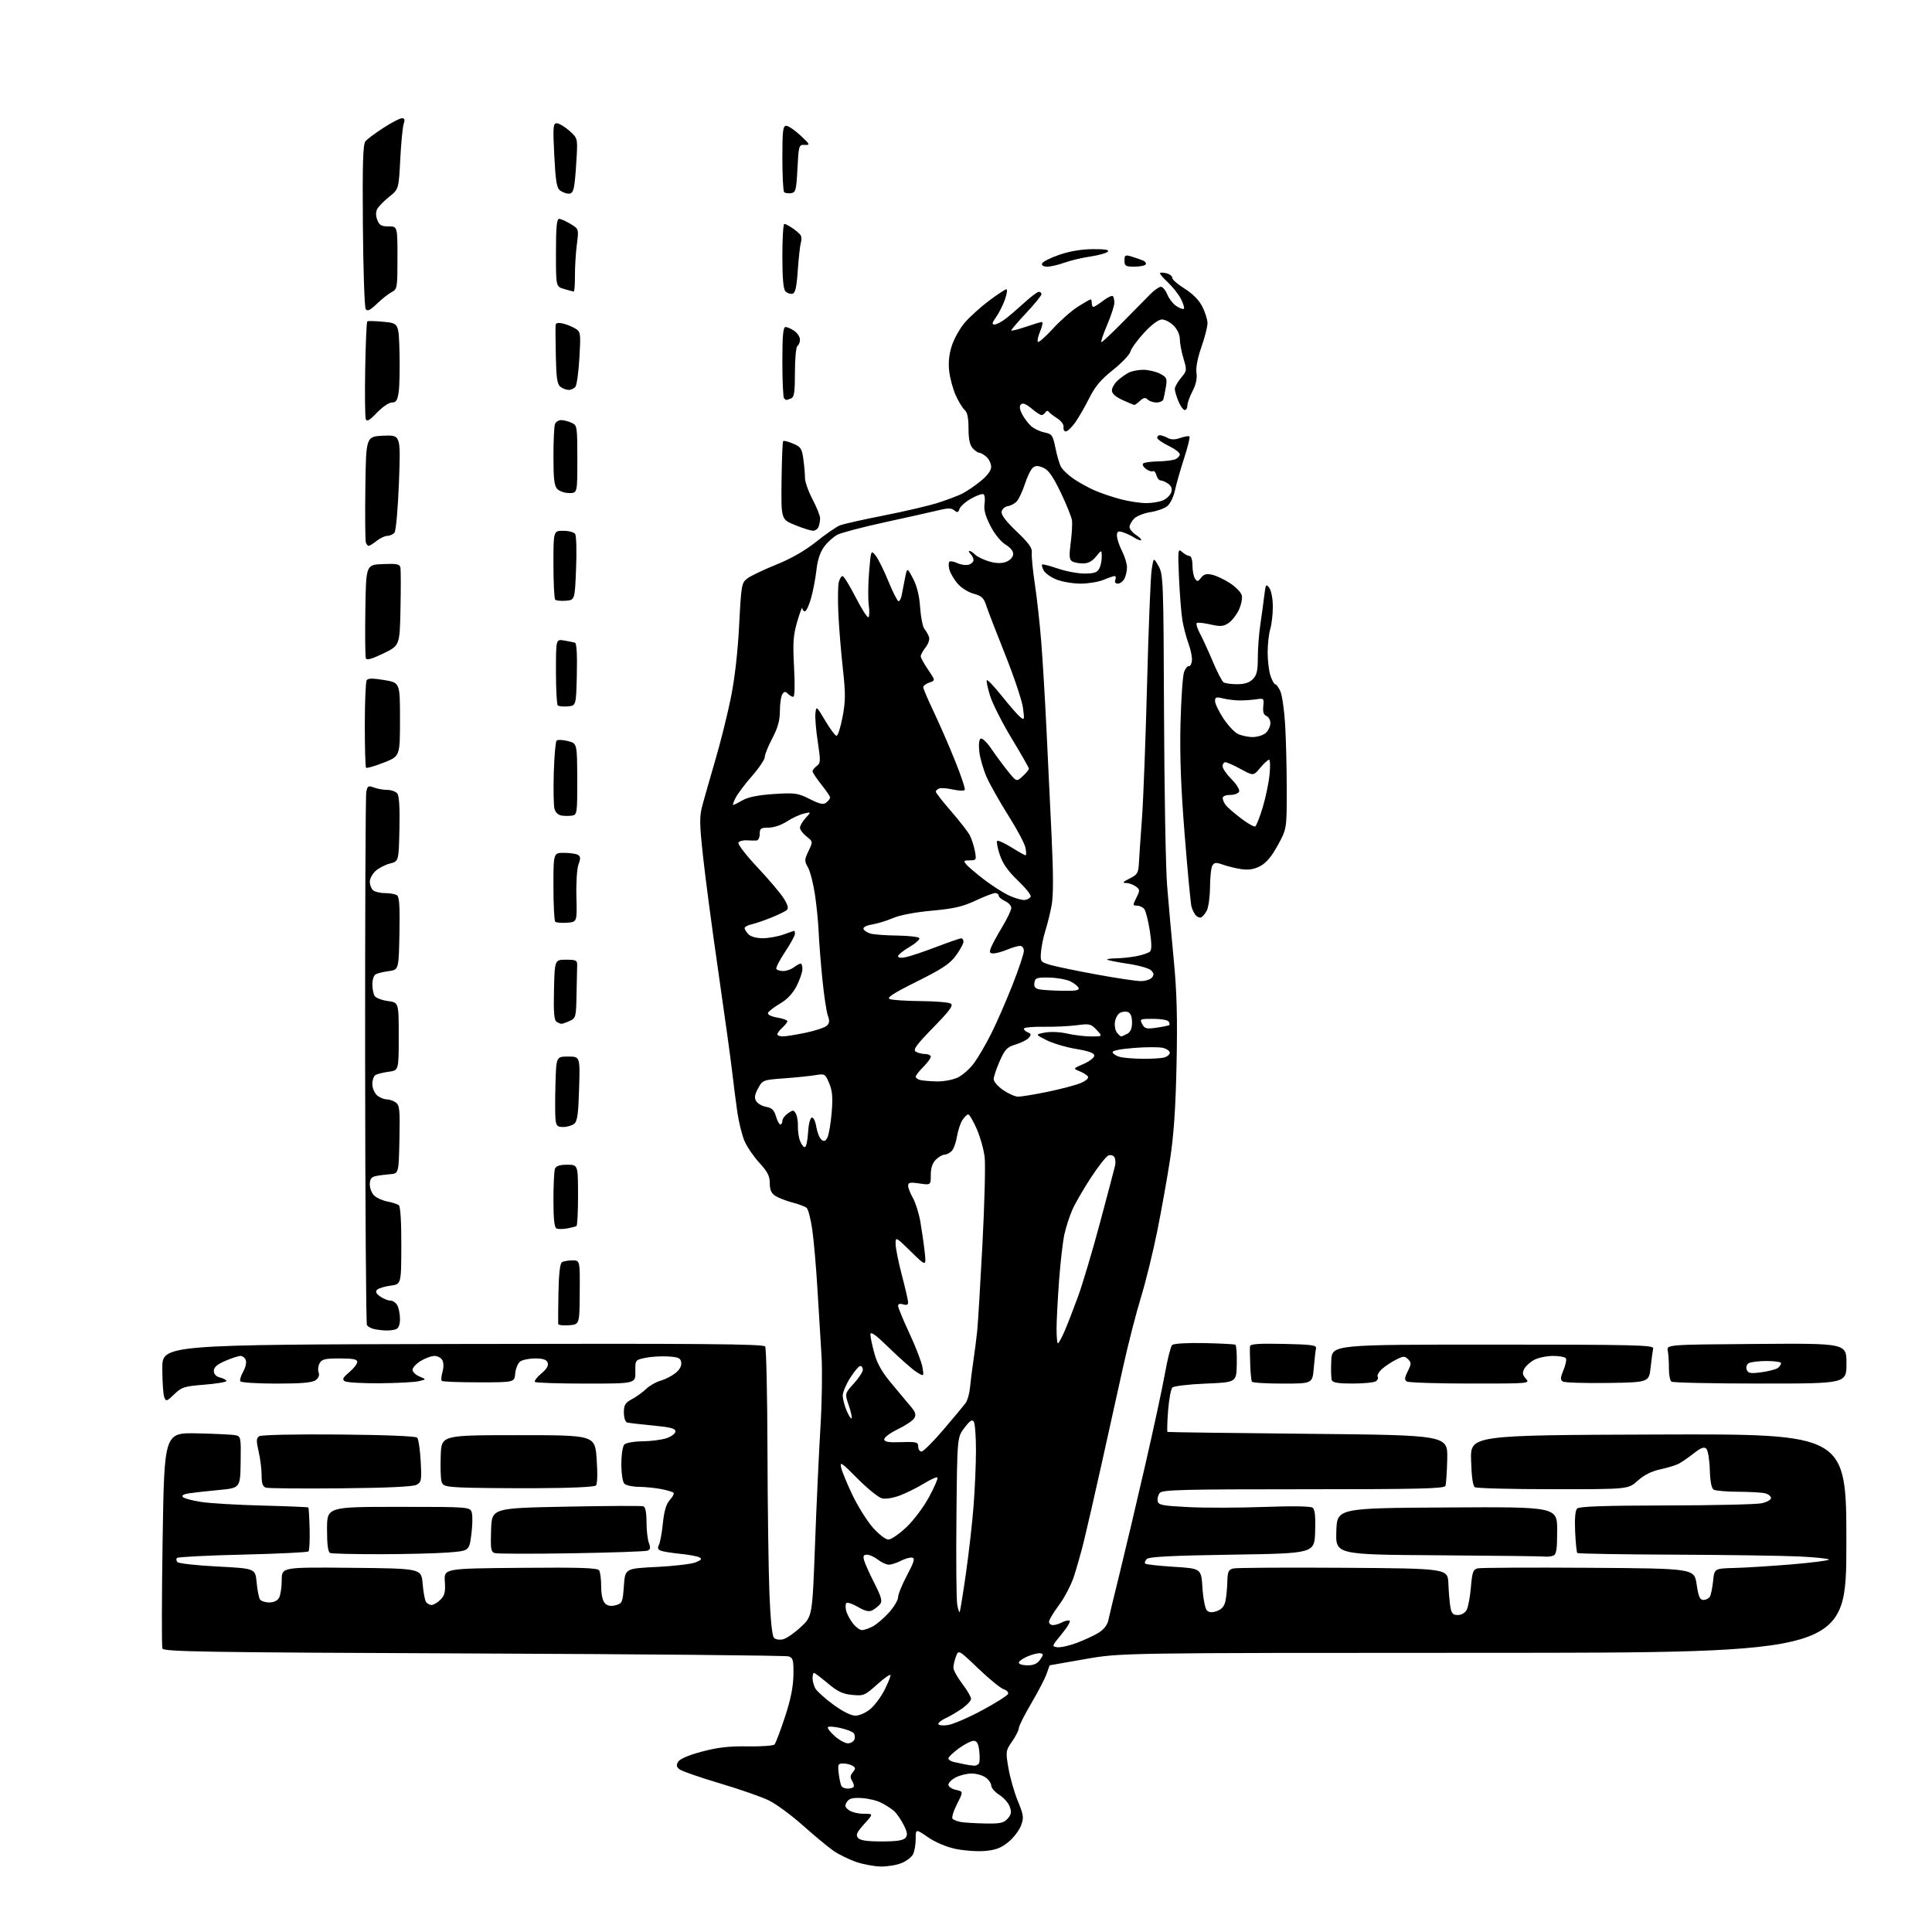 <?xml version="1.0" encoding="UTF-8" standalone="no"?>
<svg 
  version="1.1" 
  xmlns="http://www.w3.org/2000/svg" 
  xmlns:xlink="http://www.w3.org/1999/xlink" 
  xmlns:svg="http://www.w3.org/2000/svg"
  xmlns:rdf="http://www.w3.org/1999/02/22-rdf-syntax-ns#"
  xmlns:cc="http://creativecommons.org/ns#"
  xmlns:dc="http://purl.org/dc/elements/1.1/"
  viewBox="0 0 768 768"
  width="768"
  height="768"
>
<style>svg {background-color: white; }</style>"
<path stroke="none" fill="black" fill-rule="evenodd" d="M350.28,741.97C347.65,741.95 343.16,741.13 340.30,740.14C337.44,739.15 333.39,737.16 331.30,735.71C329.21,734.26 323.76,729.74 319.18,725.66C314.61,721.59 308.52,717.11 305.65,715.70C302.78,714.30 294.02,711.24 286.19,708.92C278.36,706.59 271.17,704.11 270.22,703.40C268.87,702.40 268.74,701.72 269.59,700.31C270.27,699.17 273.81,697.67 279.09,696.27C285.40,694.60 289.94,694.09 297.26,694.21C302.63,694.30 307.41,693.96 307.89,693.44C308.36,692.92 310.22,688.02 312.02,682.56C314.31,675.61 315.33,670.57 315.40,665.86C315.49,659.94 315.25,659.02 313.50,658.44C312.40,658.07 256.07,657.55 188.31,657.28C80.81,656.84 65.06,656.59 64.56,655.30C64.25,654.48 64.29,634.85 64.65,611.66C65.32,569.50 65.32,569.50 78.41,569.78C85.61,569.94 92.47,570.27 93.66,570.53C95.72,570.97 95.82,571.48 95.66,581.25C95.50,591.50 95.50,591.50 87.00,592.30C82.33,592.74 76.98,593.34 75.12,593.62C72.90,593.96 72.08,594.48 72.73,595.13C73.27,595.67 76.59,596.54 80.11,597.07C83.62,597.60 94.55,598.24 104.39,598.49C114.23,598.74 122.41,599.08 122.57,599.24C122.73,599.40 122.96,603.24 123.08,607.78C123.20,612.32 122.99,616.34 122.63,616.71C122.26,617.08 110.51,617.65 96.52,617.98C82.53,618.31 70.76,618.91 70.36,619.31C69.96,619.71 70.06,620.46 70.58,620.98C71.11,621.51 78.28,622.29 86.52,622.72C101.50,623.50 101.50,623.50 102.01,629.00C102.29,632.02 102.88,635.06 103.32,635.75C103.76,636.44 105.43,637.00 107.02,637.00C108.87,637.00 110.31,636.30 110.96,635.07C111.53,634.00 112.00,630.84 112.00,628.05C112.00,622.97 112.00,622.97 139.75,623.23C167.50,623.50 167.50,623.50 168.00,629.50C168.28,632.80 168.87,636.06 169.31,636.75C169.76,637.44 170.77,638.00 171.56,638.00C172.35,638.00 173.94,637.06 175.08,635.92C176.77,634.23 177.11,632.85 176.83,628.67C176.50,623.50 176.50,623.50 206.93,623.24C230.61,623.03 237.54,623.25 238.17,624.24C238.61,624.93 238.98,627.83 238.98,630.68C238.99,633.91 239.56,636.42 240.49,637.35C241.52,638.38 242.83,638.61 244.74,638.10C247.35,637.41 247.53,636.99 248.00,630.43C248.50,623.50 248.50,623.50 261.00,622.89C267.88,622.55 274.85,621.73 276.50,621.07C278.83,620.13 279.17,619.68 278.00,619.06C277.18,618.63 273.76,618.00 270.42,617.67C267.07,617.34 263.59,616.78 262.69,616.43C261.51,615.98 261.29,615.33 261.92,614.15C262.40,613.24 263.12,609.35 263.51,605.50C264.02,600.55 264.83,597.84 266.28,596.25C267.42,595.02 268.06,593.72 267.71,593.38C267.36,593.03 265.15,592.37 262.79,591.92C260.43,591.46 256.45,591.07 253.95,591.04C251.45,591.02 248.86,590.46 248.20,589.80C247.51,589.11 247.00,585.80 247.00,582.00C247.00,578.20 247.51,574.89 248.20,574.20C248.86,573.54 252.12,572.97 255.45,572.94C258.78,572.91 263.07,572.35 265.00,571.69C266.93,571.04 268.50,569.83 268.50,569.00C268.50,567.84 266.46,567.31 259.50,566.66C254.55,566.20 249.94,565.65 249.25,565.44C248.55,565.23 248.00,563.48 248.00,561.48C248.00,558.49 248.52,557.63 251.19,556.20C252.94,555.27 255.49,553.43 256.86,552.12C258.23,550.81 260.79,549.34 262.56,548.86C264.32,548.37 266.97,547.02 268.44,545.87C270.15,544.53 271.00,543.00 270.80,541.63C270.55,539.83 269.73,539.46 265.50,539.21C262.75,539.05 258.70,539.30 256.50,539.77C252.51,540.62 252.50,540.63 252.56,545.31C252.63,550.00 252.63,550.00 232.98,550.00C222.17,550.00 213.03,549.70 212.66,549.33C212.29,548.96 213.42,547.46 215.17,546.00C217.34,544.19 218.14,542.81 217.70,541.67C217.24,540.46 215.86,540.00 212.72,540.00C210.34,540.00 207.65,540.56 206.75,541.25C205.85,541.94 204.97,544.08 204.81,546.00C204.50,549.50 204.50,549.50 190.33,549.50C182.54,549.50 175.91,549.25 175.60,548.93C175.29,548.62 175.42,547.01 175.90,545.35C176.41,543.57 176.38,541.65 175.83,540.67C175.32,539.75 173.91,539.00 172.70,539.00C171.49,539.01 169.04,539.90 167.25,540.99C165.46,542.08 164.00,543.66 164.00,544.51C164.00,545.36 165.24,546.56 166.75,547.18C169.50,548.32 169.50,548.32 166.50,549.04C164.85,549.44 157.88,549.81 151.00,549.87C144.12,549.92 137.86,549.56 137.07,549.07C135.93,548.34 136.28,547.63 138.82,545.49C140.57,544.02 142.00,542.19 142.00,541.41C142.00,540.33 140.36,540.00 135.04,540.00C129.18,540.00 127.91,540.31 127.04,541.93C126.47,542.99 126.30,544.63 126.67,545.57C127.08,546.66 126.65,547.78 125.47,548.64C124.12,549.63 119.86,550.00 109.87,550.00C102.31,550.00 95.86,549.59 95.55,549.09C95.24,548.59 95.75,546.86 96.67,545.26C97.59,543.65 98.06,541.59 97.70,540.67C97.35,539.75 96.41,539.00 95.61,539.00C94.82,539.00 92.10,539.88 89.58,540.96C86.30,542.37 85.00,543.50 85.00,544.95C85.00,546.26 85.87,547.18 87.50,547.59C88.88,547.93 90.00,548.56 90.00,548.97C90.00,549.39 86.06,550.04 81.25,550.43C73.28,551.06 72.21,551.40 69.28,554.23C66.29,557.11 66.01,557.20 65.30,555.42C64.88,554.36 64.53,549.23 64.52,544.00C64.50,534.50 64.50,534.50 183.94,534.25C278.83,534.04 303.54,534.25 304.17,535.25C304.61,535.94 305.02,554.50 305.08,576.50C305.14,598.50 305.49,624.02 305.85,633.20C306.26,643.85 306.93,650.33 307.68,651.08C308.34,651.74 309.93,651.98 311.32,651.63C312.68,651.29 315.84,649.10 318.35,646.76C322.92,642.50 322.92,642.50 323.98,614.00C324.56,598.33 325.53,577.40 326.13,567.50C326.74,557.60 326.93,544.77 326.57,539.00C326.20,533.23 325.48,521.30 324.95,512.50C324.43,503.70 323.50,493.03 322.89,488.78C322.28,484.54 321.27,480.64 320.64,480.13C320.01,479.62 317.48,478.66 315.00,478.02C312.52,477.37 309.49,476.19 308.25,475.40C306.60,474.34 306.00,472.99 306.00,470.34C306.00,467.50 305.12,465.77 301.91,462.29C299.66,459.85 297.00,455.97 296.00,453.68C294.99,451.38 293.69,446.12 293.09,442.00C292.50,437.88 291.58,430.68 291.04,426.00C290.51,421.32 288.05,403.55 285.58,386.50C283.10,369.45 280.35,348.69 279.46,340.36C278.02,326.99 278.00,324.60 279.28,319.86C280.08,316.91 282.38,308.88 284.39,302.00C286.41,295.12 289.16,284.10 290.50,277.50C292.06,269.86 293.26,259.37 293.82,248.62C294.65,232.45 294.79,231.67 297.09,229.93C298.42,228.93 303.60,226.45 308.62,224.43C314.61,222.00 320.08,218.86 324.56,215.27C328.31,212.27 332.53,209.36 333.94,208.82C335.35,208.27 343.25,206.50 351.50,204.88C359.75,203.26 369.43,200.99 373.00,199.83C376.57,198.68 380.85,197.06 382.50,196.24C384.15,195.42 387.41,193.20 389.75,191.31C392.50,189.08 394.00,187.06 394.00,185.59C394.00,184.34 393.18,182.57 392.17,181.65C391.17,180.74 389.89,180.00 389.33,180.00C388.77,180.00 387.57,179.18 386.65,178.17C385.50,176.89 385.00,174.52 385.00,170.29C385.00,166.12 384.53,163.86 383.49,162.99C382.66,162.30 381.05,159.66 379.91,157.12C378.77,154.58 377.60,150.20 377.30,147.39C376.93,143.98 377.30,140.61 378.41,137.28C379.32,134.53 381.63,130.45 383.55,128.21C385.46,125.98 389.77,122.09 393.11,119.57C396.46,117.06 399.58,115.00 400.05,115.00C400.53,115.00 400.27,116.83 399.48,119.07C398.69,121.30 397.10,124.45 395.95,126.07C394.36,128.31 394.20,129.00 395.30,129.00C396.09,129.00 398.03,128.01 399.62,126.81C401.20,125.61 404.62,122.68 407.21,120.31C409.80,117.94 412.38,116.00 412.96,116.00C413.53,116.00 414.00,116.43 414.00,116.96C414.00,117.49 411.30,120.81 408.00,124.34C404.70,127.87 402.00,131.01 402.00,131.32C402.00,131.64 404.55,131.02 407.66,129.95C410.77,128.88 413.70,128.00 414.17,128.00C414.64,128.00 414.34,129.64 413.50,131.65C412.66,133.66 412.25,135.58 412.59,135.90C412.93,136.23 415.60,133.88 418.53,130.68C421.45,127.47 425.92,123.54 428.45,121.93C430.99,120.32 433.28,119.00 433.53,119.00C433.79,119.00 434.00,119.67 434.00,120.50C434.00,121.33 434.30,122.00 434.66,122.00C435.02,122.00 436.76,120.89 438.53,119.54C440.30,118.19 442.03,117.37 442.38,117.71C442.72,118.05 442.99,119.27 442.97,120.42C442.96,121.56 441.65,125.54 440.07,129.25C438.48,132.96 437.49,136.00 437.85,136.00C438.22,136.00 442.12,132.33 446.51,127.85C450.90,123.37 455.79,118.42 457.36,116.85C458.93,115.28 460.78,114.00 461.48,114.00C462.18,114.00 463.33,115.38 464.03,117.08C464.73,118.77 466.38,120.86 467.68,121.71C468.99,122.57 470.31,123.03 470.60,122.73C470.90,122.43 470.38,120.68 469.45,118.84C468.51,117.00 466.16,114.03 464.23,112.23C462.29,110.43 460.90,108.76 461.15,108.52C461.39,108.28 462.58,108.34 463.79,108.66C465.01,108.97 466.00,109.79 466.00,110.47C466.00,111.15 468.22,113.08 470.94,114.77C474.11,116.75 476.61,119.28 477.94,121.88C479.07,124.10 480.00,127.07 480.00,128.48C480.00,129.89 478.90,134.18 477.56,138.01C476.05,142.35 475.31,146.22 475.62,148.25C475.95,150.39 475.41,152.85 474.06,155.46C472.93,157.64 472.00,160.23 472.00,161.21C472.00,162.20 471.53,163.00 470.95,163.00C470.37,163.00 469.25,161.44 468.45,159.53C467.65,157.62 467.00,155.41 467.00,154.61C467.00,153.81 468.10,151.84 469.45,150.24C471.83,147.41 471.86,147.18 470.45,142.50C469.65,139.85 469.00,136.38 469.00,134.80C469.00,133.06 468.02,130.93 466.55,129.45C465.20,128.10 463.10,127.00 461.89,127.00C460.52,127.00 457.85,128.98 454.82,132.25C452.15,135.14 449.69,138.51 449.37,139.75C449.05,140.99 445.91,144.28 442.41,147.07C437.61,150.89 435.27,153.67 432.96,158.32C431.27,161.72 428.75,166.07 427.37,168.00C425.99,169.93 424.33,171.50 423.68,171.50C423.03,171.50 422.63,170.73 422.78,169.80C422.95,168.82 421.88,167.34 420.28,166.32C418.75,165.34 417.22,164.15 416.88,163.67C416.53,163.18 415.94,163.28 415.57,163.89C415.19,164.50 414.49,165.00 414.02,165.00C413.54,165.00 411.74,163.81 410.02,162.36C407.87,160.56 406.55,160.05 405.85,160.75C405.15,161.45 405.30,162.68 406.31,164.64C407.13,166.21 408.72,168.34 409.86,169.37C410.99,170.40 413.38,171.54 415.17,171.90C418.18,172.52 418.52,172.99 419.54,178.03C420.14,181.04 421.14,184.43 421.76,185.57C422.38,186.71 424.59,188.83 426.69,190.28C428.79,191.72 432.55,193.81 435.06,194.92C437.57,196.02 442.28,197.62 445.52,198.46C448.77,199.31 453.33,200.00 455.66,200.00C458.00,200.00 461.04,199.48 462.43,198.85C463.82,198.21 465.25,196.79 465.60,195.67C466.03,194.33 465.64,193.21 464.43,192.33C463.43,191.60 462.08,191.00 461.43,191.00C460.77,191.00 459.99,190.05 459.68,188.90C459.38,187.74 458.76,187.03 458.31,187.31C457.85,187.59 456.62,187.19 455.56,186.42C454.51,185.65 453.99,184.68 454.41,184.26C454.82,183.84 457.49,183.46 460.33,183.41C463.18,183.36 466.29,182.97 467.25,182.55C468.21,182.13 469.00,181.25 469.00,180.59C469.00,179.94 466.98,178.41 464.50,177.21C462.02,176.01 460.00,174.57 460.00,174.01C460.00,173.46 460.48,173.00 461.07,173.00C461.65,173.00 463.03,173.48 464.14,174.07C465.57,174.84 467.03,174.84 469.23,174.07C470.93,173.48 472.55,173.22 472.84,173.50C473.12,173.78 472.15,177.72 470.67,182.26C469.20,186.79 467.57,192.53 467.05,195.00C466.53,197.47 465.16,200.26 464.01,201.20C462.86,202.13 459.85,203.20 457.32,203.58C454.80,203.96 451.89,205.11 450.87,206.13C449.84,207.16 449.00,208.66 449.00,209.48C449.00,210.29 450.14,211.70 451.53,212.61C452.92,213.52 453.86,214.47 453.62,214.72C453.37,214.96 452.12,214.50 450.84,213.68C449.55,212.87 447.49,211.91 446.25,211.54C444.42,210.99 444.00,211.25 444.00,212.97C444.00,214.13 444.90,216.84 446.00,219.00C447.10,221.16 448.00,224.09 448.00,225.53C448.00,226.96 447.53,229.00 446.96,230.07C446.40,231.13 445.22,232.00 444.36,232.00C443.37,232.00 443.00,231.44 443.36,230.50C443.68,229.67 443.56,229.00 443.09,229.00C442.63,229.00 440.63,229.67 438.65,230.50C436.68,231.32 432.58,232.00 429.55,232.00C426.52,232.00 422.22,231.27 419.99,230.38C417.76,229.49 415.47,227.88 414.89,226.79C414.31,225.71 414.03,224.64 414.25,224.41C414.48,224.18 417.29,224.90 420.49,226.00C423.69,227.10 428.48,228.00 431.12,228.00C434.85,228.00 436.16,227.57 436.96,226.07C437.53,225.00 437.98,222.86 437.96,221.32C437.93,218.50 437.93,218.50 435.68,221.25C434.13,223.14 432.49,224.00 430.46,223.98C428.83,223.98 426.89,223.58 426.14,223.11C425.07,222.43 424.96,220.86 425.61,215.87C426.07,212.37 426.31,208.38 426.15,207.00C425.99,205.62 423.97,200.59 421.68,195.82C418.58,189.38 416.79,186.83 414.75,185.94C412.62,185.03 411.67,185.03 410.55,185.96C409.76,186.61 408.35,189.48 407.43,192.33C406.50,195.17 405.08,198.26 404.27,199.19C403.46,200.13 401.83,201.03 400.66,201.19C399.48,201.36 398.36,202.35 398.16,203.38C397.92,204.65 399.86,207.22 404.14,211.29C409.00,215.91 410.40,217.87 410.16,219.70C409.99,221.02 410.54,226.68 411.39,232.30C412.24,237.91 413.38,248.35 413.94,255.50C414.50,262.65 415.41,277.95 415.97,289.50C416.53,301.05 417.45,320.40 418.03,332.50C418.75,347.81 418.75,356.17 418.02,360.00C417.45,363.02 416.33,367.52 415.54,370.00C414.76,372.48 413.98,376.28 413.81,378.44C413.51,382.27 413.62,382.42 417.53,383.57C419.75,384.22 428.00,385.93 435.88,387.37C443.75,388.82 451.67,390.00 453.47,390.00C455.28,390.00 457.28,389.37 457.91,388.61C458.80,387.53 458.73,386.87 457.59,385.74C456.78,384.92 452.63,383.74 448.37,383.11C444.11,382.47 440.41,381.74 440.14,381.48C439.88,381.22 441.43,380.98 443.58,380.96C445.74,380.93 449.45,380.54 451.83,380.08C454.21,379.62 456.62,378.78 457.17,378.23C457.86,377.54 457.82,374.84 457.05,369.91C456.43,365.90 455.43,362.02 454.84,361.31C454.24,360.59 452.94,360.00 451.95,360.00C450.27,360.00 450.25,359.80 451.73,356.85C453.19,353.91 453.18,353.60 451.46,352.35C450.45,351.61 448.69,351.00 447.56,351.00C446.03,351.00 446.40,350.55 449.00,349.25C452.15,347.68 452.52,347.05 452.74,343.00C452.87,340.52 453.42,332.43 453.97,325.00C454.51,317.57 455.42,293.50 455.99,271.50C456.56,249.50 457.38,229.25 457.80,226.50C458.56,221.50 458.56,221.50 460.53,225.00C462.42,228.35 462.51,230.87 462.72,284.00C462.84,314.52 463.39,345.12 463.94,352.00C464.49,358.88 465.68,372.15 466.58,381.50C467.81,394.29 468.09,404.57 467.70,423.00C467.33,440.58 466.59,451.31 465.10,460.99C463.96,468.41 461.66,481.25 460.00,489.51C458.33,497.78 455.42,509.61 453.52,515.81C451.61,522.00 448.45,534.37 446.47,543.29C444.50,552.20 440.64,569.62 437.89,582.00C435.13,594.38 431.99,608.10 430.90,612.50C429.81,616.90 428.01,623.25 426.92,626.62C425.82,629.99 423.14,635.13 420.96,638.05C418.78,640.97 417.00,643.95 417.00,644.68C417.00,645.41 417.70,646.00 418.57,646.00C419.43,646.00 421.03,645.52 422.12,644.94C423.22,644.35 424.58,644.03 425.15,644.22C425.72,644.41 424.33,646.80 422.06,649.53C418.07,654.36 418.01,654.51 420.30,654.80C421.60,654.96 425.10,654.18 428.08,653.06C431.06,651.93 434.95,650.13 436.72,649.04C438.67,647.85 440.18,645.96 440.53,644.28C440.85,642.75 442.88,634.30 445.06,625.50C447.23,616.70 451.75,597.58 455.10,583.00C458.46,568.42 462.04,551.82 463.06,546.09C464.08,540.37 465.37,535.23 465.92,534.68C466.52,534.08 471.77,533.76 478.67,533.90C485.13,534.03 490.72,534.33 491.10,534.56C491.48,534.79 491.72,538.25 491.64,542.24C491.50,549.50 491.50,549.50 479.30,550.00C472.58,550.27 466.61,550.98 466.03,551.57C465.44,552.15 464.68,556.32 464.33,560.82C463.99,565.32 463.88,569.10 464.10,569.21C464.32,569.33 489.48,569.67 520.00,569.96C575.50,570.50 575.50,570.50 575.30,579.90C575.19,585.07 574.86,589.91 574.58,590.65C574.15,591.76 564.13,592.00 518.15,592.00C470.50,592.00 462.07,592.21 461.04,593.45C460.38,594.25 459.99,595.71 460.18,596.70C460.48,598.27 462.04,598.58 472.51,599.10C479.10,599.43 492.60,599.40 502.50,599.03C513.68,598.62 520.99,598.73 521.79,599.33C522.70,600.03 522.99,602.78 522.79,608.90C522.50,617.50 522.50,617.50 489.80,618.00C465.78,618.37 456.77,618.83 455.87,619.73C455.19,620.41 454.90,621.23 455.23,621.56C455.56,621.89 460.70,622.46 466.66,622.83C477.50,623.50 477.50,623.50 478.00,631.20C478.27,635.44 479.06,639.47 479.74,640.15C480.64,641.04 481.77,641.12 483.74,640.42C485.63,639.76 486.69,638.53 487.13,636.48C487.48,634.84 487.82,631.37 487.88,628.77C487.98,624.74 488.33,623.96 490.25,623.49C491.49,623.19 511.18,623.07 534.00,623.22C575.50,623.50 575.50,623.50 575.75,629.50C575.88,632.80 576.24,636.96 576.54,638.75C576.98,641.37 577.56,642.00 579.51,642.00C580.93,642.00 582.38,641.15 583.03,639.95C583.63,638.82 584.39,634.76 584.71,630.93C585.21,624.93 585.58,623.89 587.40,623.45C588.55,623.17 608.40,623.07 631.50,623.22C673.50,623.50 673.50,623.50 674.43,629.75C675.16,634.71 675.72,636.00 677.12,636.00C678.09,636.00 679.24,635.44 679.67,634.75C680.11,634.06 680.70,631.25 680.98,628.50C681.50,623.50 681.50,623.50 689.50,623.29C693.90,623.18 704.14,622.53 712.25,621.86C720.36,621.18 727.00,620.33 727.00,619.96C727.00,619.59 721.71,619.03 715.25,618.72C708.79,618.41 686.40,618.09 665.51,618.00C644.61,617.92 627.29,617.62 627.01,617.34C626.73,617.07 626.34,613.24 626.14,608.83C625.91,603.62 626.19,600.41 626.94,599.66C627.77,598.83 637.76,598.48 662.30,598.44C681.11,598.41 698.19,598.02 700.25,597.58C702.31,597.14 704.00,596.20 704.00,595.51C704.00,594.81 702.99,593.96 701.75,593.63C700.51,593.30 695.67,593.01 691.00,593.00C686.33,592.98 681.91,592.60 681.19,592.14C680.34,591.60 679.80,588.77 679.67,584.18C679.56,580.27 678.94,576.54 678.30,575.90C677.41,575.01 676.22,575.44 673.31,577.72C671.22,579.36 668.52,581.22 667.33,581.85C666.13,582.48 662.82,583.49 659.96,584.10C656.50,584.84 653.51,586.35 651.01,588.61C647.26,592.00 647.26,592.00 617.38,591.98C600.95,591.98 586.95,591.62 586.28,591.19C585.48,590.68 584.96,586.95 584.78,580.46C584.50,570.50 584.50,570.50 659.24,570.24C733.98,569.99 733.98,569.99 733.96,613.49C733.93,657.00 733.93,657.00 589.72,657.02C445.50,657.04 445.50,657.04 431.50,659.49C423.80,660.84 417.42,661.96 417.33,661.97C417.23,661.99 416.67,663.46 416.08,665.25C415.49,667.04 412.76,672.32 410.00,677.00C407.25,681.67 405.00,686.15 405.00,686.94C405.00,687.74 403.81,690.11 402.36,692.21C399.79,695.91 399.74,696.23 400.85,702.76C401.47,706.47 403.15,712.37 404.58,715.87C406.95,721.69 407.06,722.55 405.84,725.76C405.10,727.70 402.82,730.64 400.76,732.31C397.89,734.63 395.73,735.44 391.47,735.79C388.41,736.05 383.18,735.67 379.83,734.96C376.21,734.20 371.78,732.32 368.88,730.32C364.00,726.97 364.00,726.97 364.00,731.05C364.00,733.29 363.51,736.04 362.92,737.15C362.33,738.26 360.31,739.81 358.45,740.58C356.59,741.36 352.91,741.99 350.28,741.97zM350.50,732.00C356.42,732.00 359.09,731.60 359.94,730.58C360.86,729.46 360.70,728.32 359.17,725.33C358.09,723.22 356.38,720.77 355.36,719.87C354.34,718.97 352.06,717.51 350.29,716.62C348.53,715.72 344.99,714.88 342.43,714.75C338.85,714.56 337.52,714.92 336.64,716.31C335.72,717.77 335.87,718.39 337.44,719.56C338.51,720.35 341.15,721.00 343.31,721.00C347.23,721.00 347.23,721.00 343.55,725.07C340.59,728.35 340.11,729.42 341.06,730.57C341.91,731.60 344.57,732.00 350.50,732.00zM391.60,724.86C397.56,724.98 398.98,724.68 400.53,722.97C401.98,721.36 402.17,720.37 401.41,718.23C400.89,716.73 399.02,714.61 397.27,713.51C395.51,712.40 394.06,710.74 394.04,709.81C394.02,708.88 393.00,707.41 391.78,706.56C390.56,705.70 388.06,705.00 386.23,705.00C384.40,705.00 381.57,705.69 379.95,706.53C378.33,707.36 377.00,708.68 377.00,709.45C377.00,710.21 378.34,711.14 379.98,711.50C382.96,712.15 382.96,712.15 380.40,717.20C378.99,719.97 378.22,722.60 378.67,723.04C379.13,723.47 380.62,724.03 382.00,724.28C383.38,724.53 387.69,724.79 391.60,724.86zM336.89,711.00C337.87,711.00 338.94,710.73 339.27,710.39C339.61,710.06 339.37,708.97 338.75,707.97C337.88,706.59 337.94,705.78 339.00,704.50C340.17,703.09 340.16,702.71 338.94,701.94C338.15,701.44 336.47,701.02 335.21,701.02C333.13,701.00 332.97,701.35 333.41,705.01C333.67,707.21 334.17,709.46 334.50,710.01C334.84,710.55 335.92,711.00 336.89,711.00zM387.14,701.88C388.05,701.95 388.99,701.44 389.24,700.75C389.49,700.06 389.49,697.81 389.24,695.75C388.91,693.03 388.30,692.00 387.04,692.00C386.08,692.00 383.43,693.35 381.15,695.01C378.87,696.66 377.00,698.45 377.00,698.99C377.00,699.52 378.01,700.18 379.25,700.44C380.49,700.71 382.40,701.11 383.50,701.35C384.60,701.58 386.24,701.82 387.14,701.88zM337.05,693.00C338.16,693.00 339.33,692.29 339.66,691.43C339.99,690.57 339.81,689.41 339.25,688.85C338.70,688.30 336.33,687.41 333.99,686.89C331.65,686.36 329.46,686.21 329.12,686.55C328.78,686.89 329.97,688.48 331.77,690.08C333.56,691.69 335.94,693.00 337.05,693.00zM376.75,685.74C378.81,685.45 384.97,682.80 390.43,679.86C395.89,676.91 400.53,673.98 400.73,673.33C400.94,672.69 400.13,671.86 398.93,671.48C397.74,671.10 393.22,667.41 388.90,663.28C381.04,655.77 381.04,655.77 380.02,658.45C379.46,659.92 379.00,661.94 379.00,662.92C379.00,663.91 380.57,666.78 382.50,669.30C384.43,671.82 386.00,674.52 386.00,675.30C386.00,676.09 384.31,677.88 382.25,679.30C380.19,680.71 377.26,682.42 375.75,683.09C374.24,683.77 373.00,684.76 373.00,685.29C373.00,685.84 374.63,686.04 376.75,685.74zM340.03,682.00C341.61,682.00 344.22,680.85 345.97,679.37C347.69,677.92 350.20,674.56 351.55,671.90C352.90,669.24 354.00,666.56 354.00,665.94C354.00,665.32 351.65,666.93 348.77,669.51C343.80,673.98 343.32,674.19 338.76,673.75C334.98,673.39 332.95,672.42 329.06,669.15C326.35,666.87 323.88,665.00 323.57,665.00C323.26,665.00 323.00,665.93 323.00,667.07C323.00,668.20 323.48,670.02 324.06,671.11C324.64,672.20 327.84,675.10 331.17,677.55C334.95,680.33 338.28,682.00 340.03,682.00zM408.44,662.00C410.88,662.00 412.35,661.34 413.47,659.75C414.81,657.85 414.83,657.45 413.63,657.20C412.84,657.03 410.58,657.57 408.60,658.39C406.62,659.22 405.00,660.37 405.00,660.95C405.00,661.53 406.55,662.00 408.44,662.00zM342.62,648.00C343.43,648.00 345.35,647.35 346.87,646.56C348.40,645.78 351.30,643.30 353.33,641.06C355.35,638.82 357.00,636.07 357.00,634.94C357.00,633.81 358.60,629.88 360.56,626.19C363.36,620.92 363.80,619.43 362.63,619.19C361.81,619.02 359.78,619.58 358.12,620.44C356.46,621.30 354.29,621.99 353.30,621.98C352.31,621.97 350.38,621.08 349.00,620.00C347.62,618.92 345.68,618.03 344.68,618.02C343.28,618.01 343.01,618.51 343.49,620.25C343.83,621.49 345.67,625.59 347.59,629.36C350.37,634.85 350.82,636.51 349.86,637.66C349.20,638.46 347.84,639.55 346.84,640.09C345.48,640.82 344.01,640.49 341.07,638.80C338.91,637.55 336.82,636.84 336.45,637.22C336.07,637.60 336.03,638.98 336.36,640.29C336.69,641.60 337.90,643.87 339.05,645.34C340.20,646.80 341.81,648.00 342.62,648.00zM381.47,640.85C381.66,640.66 382.77,633.86 383.93,625.74C385.10,617.63 386.48,605.48 387.00,598.74C387.53,592.01 387.96,582.00 387.96,576.50C387.97,571.00 387.58,565.89 387.11,565.15C386.46,564.13 385.56,564.71 383.38,567.57C380.50,571.34 380.50,571.34 380.20,602.92C380.03,620.29 380.17,636.01 380.51,637.85C380.85,639.70 381.28,641.05 381.47,640.85zM614.17,618.76C613.25,618.63 594.15,618.40 571.71,618.25C530.93,617.98 530.93,617.98 531.21,608.74C531.50,599.50 531.50,599.50 575.25,599.24C619.00,598.98 619.00,598.98 619.00,608.38C619.00,616.03 618.71,617.90 617.42,618.39C616.55,618.73 615.09,618.89 614.17,618.76zM151.00,617.82C140.82,617.83 131.94,617.62 131.25,617.34C130.38,616.99 130.00,614.11 130.00,607.92C130.00,599.00 130.00,599.00 158.48,599.00C186.96,599.00 186.96,599.00 187.58,601.45C187.91,602.79 187.81,606.73 187.34,610.20C186.50,616.50 186.50,616.50 178.00,617.15C173.32,617.51 161.18,617.81 151.00,617.82zM227.18,617.46C211.41,617.71 197.70,617.68 196.71,617.38C195.14,616.91 194.96,615.77 195.21,608.17C195.50,599.50 195.50,599.50 225.00,598.92C241.22,598.60 255.06,598.53 255.75,598.78C256.56,599.06 257.00,601.28 257.00,605.04C257.00,608.25 257.42,611.99 257.94,613.35C258.67,615.26 258.54,615.96 257.38,616.41C256.55,616.73 242.96,617.20 227.18,617.46zM353.14,612.00C354.23,612.00 357.46,609.79 360.31,607.09C363.21,604.34 367.20,599.02 369.35,595.02C371.47,591.09 372.96,587.63 372.65,587.32C372.35,587.02 369.94,588.09 367.30,589.71C364.66,591.33 360.38,593.46 357.79,594.45C355.03,595.50 352.05,595.98 350.56,595.61C349.18,595.26 344.81,591.72 340.86,587.74C334.42,581.25 333.75,580.81 334.40,583.50C334.80,585.15 336.85,590.10 338.97,594.51C341.09,598.91 344.70,604.65 347.00,607.26C349.33,609.90 352.04,612.00 353.14,612.00zM135.50,591.63C120.10,591.78 106.71,591.66 105.75,591.37C104.43,590.98 104.00,589.78 104.00,586.50C104.00,584.11 103.47,579.83 102.81,577.00C101.82,572.69 101.86,571.70 103.06,570.92C103.89,570.38 117.20,570.09 134.70,570.24C153.20,570.40 165.27,570.89 165.84,571.50C166.35,572.05 166.98,576.24 167.23,580.80C167.64,588.44 167.51,589.19 165.59,590.23C164.21,590.98 153.95,591.46 135.50,591.63zM213.20,591.58C200.72,591.62 187.24,591.49 183.26,591.28C176.77,590.95 175.96,590.68 175.46,588.70C175.16,587.49 175.04,582.89 175.20,578.50C175.50,570.50 175.50,570.50 206.00,570.50C236.50,570.50 236.50,570.50 237.18,580.00C237.59,585.80 237.48,589.89 236.88,590.50C236.29,591.10 226.91,591.53 213.20,591.58zM366.31,577.00C367.04,577.00 370.97,573.08 375.06,568.28C379.15,563.49 383.11,558.74 383.85,557.72C384.59,556.70 385.37,553.99 385.58,551.69C385.79,549.38 386.39,544.58 386.93,541.00C387.46,537.42 388.15,532.02 388.46,529.00C388.77,525.98 389.70,510.45 390.54,494.50C391.37,478.55 391.77,463.02 391.42,460.00C391.07,456.98 389.65,451.91 388.26,448.75C386.87,445.59 385.35,443.00 384.89,443.00C384.42,443.00 383.38,444.01 382.57,445.25C381.76,446.49 380.79,449.44 380.41,451.82C380.03,454.19 379.08,456.78 378.29,457.57C377.50,458.36 376.21,459.00 375.43,459.00C374.64,459.00 373.10,459.90 372.00,461.00C370.66,462.34 370.00,464.33 370.00,467.06C370.00,471.12 370.00,471.12 365.50,470.45C361.81,469.89 361.00,470.05 361.00,471.33C361.00,472.19 361.84,474.37 362.88,476.19C363.91,478.01 365.24,482.20 365.83,485.50C366.41,488.80 367.19,494.20 367.56,497.50C368.22,503.50 368.22,503.50 362.11,497.53C356.02,491.58 356.00,491.57 356.02,494.53C356.03,496.16 357.15,501.75 358.52,506.95C359.88,512.14 361.00,517.01 361.00,517.76C361.00,518.68 360.34,518.92 359.00,518.50C357.73,518.10 357.00,518.32 357.00,519.12C357.00,519.81 359.05,524.75 361.55,530.11C364.05,535.46 366.37,541.51 366.70,543.54C367.30,547.24 367.30,547.24 364.40,545.45C362.81,544.46 358.01,540.26 353.75,536.10C348.09,530.58 346.00,529.06 346.00,530.46C346.00,531.51 346.73,534.96 347.62,538.13C348.80,542.34 350.76,545.69 354.87,550.54C357.97,554.20 361.39,558.29 362.47,559.63C363.97,561.49 364.19,562.48 363.41,563.79C362.84,564.73 359.92,566.68 356.94,568.12C353.95,569.56 351.50,571.36 351.50,572.12C351.50,573.18 353.07,573.45 358.25,573.28C364.37,573.08 365.00,573.25 365.00,575.03C365.00,576.11 365.59,577.00 366.31,577.00zM338.51,563.82C338.78,563.56 338.28,561.23 337.40,558.65C335.80,553.96 335.80,553.96 339.40,549.98C341.38,547.79 343.00,545.32 343.00,544.50C343.00,543.67 342.54,543.00 341.98,543.00C341.42,543.00 339.62,545.11 337.98,547.70C336.34,550.28 335.00,553.44 335.00,554.73C335.00,556.01 335.68,558.69 336.51,560.69C337.35,562.68 338.24,564.09 338.51,563.82zM509.92,550.00C503.43,550.00 497.91,549.66 497.66,549.25C497.41,548.84 497.10,545.80 496.98,542.50C496.86,539.20 496.81,535.92 496.88,535.22C496.97,534.24 500.06,534.01 510.25,534.22C521.43,534.46 523.44,534.73 523.14,536.00C522.94,536.83 522.54,540.31 522.25,543.75C521.73,550.00 521.73,550.00 509.92,550.00zM537.72,549.98C532.08,550.00 529.79,549.63 529.42,548.64C529.13,547.90 529.03,544.41 529.20,540.89C529.50,534.50 529.50,534.50 593.50,534.50C649.87,534.50 657.46,534.68 657.16,536.00C656.98,536.83 656.53,540.20 656.16,543.50C655.50,549.50 655.50,549.50 639.00,549.75C629.92,549.88 621.93,549.63 621.23,549.17C620.21,548.52 620.27,547.60 621.51,544.63C622.36,542.59 622.80,540.48 622.47,539.96C622.15,539.43 619.86,539.00 617.39,539.00C614.92,539.00 611.59,539.68 609.98,540.51C608.37,541.34 606.56,542.95 605.95,544.09C605.07,545.74 605.20,546.56 606.58,548.08C608.28,549.97 607.90,550.00 584.40,549.98C571.26,549.98 559.93,549.61 559.24,549.17C558.24,548.53 558.32,547.67 559.61,545.09C561.06,542.18 561.07,541.64 559.74,540.32C558.42,538.99 557.87,539.01 554.87,540.53C553.02,541.47 550.50,543.15 549.28,544.26C548.06,545.38 547.33,546.73 547.66,547.26C547.99,547.79 547.64,548.62 546.88,549.10C546.12,549.58 542.00,549.98 537.72,549.98zM699.75,549.98C680.91,549.98 665.02,549.64 664.44,549.23C663.86,548.83 663.40,546.48 663.42,544.00C663.44,541.52 663.24,538.38 662.98,537.00C662.50,534.50 662.50,534.50 698.25,534.24C734.00,533.97 734.00,533.97 734.00,541.99C734.00,550.00 734.00,550.00 699.75,549.98zM700.25,545.48C703.14,545.09 706.06,544.32 706.75,543.77C707.44,543.21 708.00,542.36 708.00,541.88C708.00,541.39 705.41,541.01 702.25,541.02C699.09,541.02 695.87,541.43 695.10,541.91C694.30,542.43 693.98,543.51 694.36,544.49C694.91,545.92 695.84,546.08 700.25,545.48zM420.54,534.00C420.83,534.00 422.00,531.86 423.14,529.25C424.28,526.64 426.70,520.41 428.53,515.41C430.35,510.41 434.31,497.13 437.31,485.91C440.31,474.68 442.99,464.54 443.26,463.36C443.53,462.18 443.41,460.66 442.98,459.96C442.55,459.27 441.48,458.99 440.60,459.32C439.72,459.66 436.53,463.72 433.51,468.35C430.50,472.97 427.19,478.72 426.17,481.13C425.14,483.53 423.78,487.75 423.15,490.50C422.51,493.25 421.55,501.57 421.00,509.00C420.45,516.42 420.00,525.09 420.00,528.25C420.00,531.41 420.24,534.00 420.54,534.00zM153.17,528.88C151.70,528.82 149.60,528.54 148.50,528.27C147.40,527.99 146.21,527.31 145.86,526.76C145.51,526.20 145.19,478.89 145.14,421.62C145.10,364.35 145.30,316.29 145.60,314.80C146.08,312.39 146.40,312.20 148.63,313.05C150.01,313.57 152.40,314.00 153.94,314.00C155.49,314.00 157.27,314.63 157.91,315.39C158.68,316.32 158.97,321.00 158.78,329.58C158.50,342.38 158.50,342.38 155.00,343.27C153.07,343.76 150.49,345.10 149.25,346.26C148.01,347.41 147.00,349.31 147.00,350.47C147.00,351.64 147.54,353.14 148.20,353.80C148.86,354.46 151.00,355.01 152.95,355.02C154.90,355.02 157.08,355.40 157.78,355.84C158.74,356.45 158.99,360.21 158.78,371.08C158.50,385.50 158.50,385.50 154.50,386.04C152.30,386.33 149.94,386.92 149.25,387.34C148.56,387.77 148.01,389.55 148.02,391.31C148.02,393.06 148.44,395.14 148.93,395.92C149.43,396.70 151.78,397.60 154.16,397.92C158.50,398.50 158.50,398.50 158.50,412.00C158.50,425.50 158.50,425.50 154.50,426.04C152.30,426.33 149.94,426.92 149.25,427.34C148.56,427.77 148.00,429.37 148.00,430.90C148.00,432.44 148.82,434.43 149.83,435.35C150.83,436.26 152.55,437.00 153.64,437.00C154.73,437.00 156.39,437.57 157.34,438.26C158.85,439.36 159.03,441.20 158.78,453.01C158.50,466.50 158.50,466.50 155.00,466.77C153.07,466.92 150.49,467.26 149.25,467.54C147.57,467.91 147.00,468.75 147.00,470.86C147.00,472.42 147.82,474.43 148.82,475.33C149.81,476.24 152.18,477.27 154.07,477.63C155.95,477.99 157.97,478.64 158.54,479.09C159.18,479.58 159.56,485.76 159.53,495.20C159.49,510.50 159.49,510.50 155.22,511.07C152.88,511.38 150.48,512.12 149.90,512.70C149.14,513.46 149.51,514.24 151.14,515.38C152.41,516.27 154.23,517.00 155.19,517.00C156.15,517.00 157.40,517.87 157.96,518.93C158.53,520.00 159.00,522.42 159.00,524.33C159.00,526.56 158.44,528.00 157.42,528.39C156.55,528.73 154.64,528.95 153.17,528.88zM226.18,526.81C223.88,526.98 221.95,526.75 221.89,526.31C221.83,525.86 221.88,520.33 221.99,514.00C222.12,506.63 222.61,502.24 223.35,501.77C223.98,501.36 225.86,501.02 227.52,501.02C230.54,501.00 230.54,501.00 230.45,513.75C230.37,526.50 230.37,526.50 226.18,526.81zM225.50,488.31C223.85,488.62 221.94,488.63 221.25,488.35C220.36,487.98 220.00,484.72 220.00,477.00C220.00,471.04 220.27,465.45 220.61,464.58C221.03,463.48 222.51,463.00 225.48,463.00C229.75,463.00 229.75,463.00 229.78,475.00C229.79,481.60 229.51,487.17 229.15,487.38C228.79,487.59 227.15,488.01 225.50,488.31zM319.93,456.00C320.46,456.00 321.04,453.45 321.20,450.33C321.37,447.18 322.01,444.49 322.65,444.28C323.33,444.05 324.09,445.55 324.48,447.89C324.85,450.09 325.76,452.39 326.51,453.01C327.55,453.87 328.10,453.68 328.90,452.19C329.47,451.13 330.23,446.71 330.59,442.38C331.10,436.23 330.88,433.65 329.62,430.62C328.05,426.88 327.86,426.76 324.25,427.37C322.19,427.72 316.60,428.30 311.83,428.65C303.26,429.28 303.14,429.33 301.34,432.66C299.96,435.24 299.79,436.44 300.62,437.76C301.22,438.72 303.02,439.73 304.61,440.00C306.82,440.38 307.72,441.26 308.46,443.75C308.98,445.54 309.77,447.00 310.21,447.00C310.64,447.00 311.00,446.35 311.00,445.56C311.00,444.76 312.00,443.42 313.21,442.56C315.23,441.15 315.51,441.16 316.37,442.69C316.89,443.62 317.25,445.87 317.18,447.70C317.12,449.53 317.49,452.15 318.01,453.51C318.53,454.88 319.39,456.00 319.93,456.00zM223.87,448.00C221.51,448.00 221.08,447.55 220.81,444.75C220.64,442.96 220.64,436.66 220.81,430.75C221.12,420.00 221.12,420.00 225.86,420.00C230.59,420.00 230.59,420.00 230.20,432.75C229.90,442.93 229.50,445.75 228.22,446.75C227.34,447.44 225.38,448.00 223.87,448.00zM404.64,435.94C405.82,435.97 411.08,435.11 416.35,434.03C421.61,432.95 427.54,431.38 429.53,430.55C431.64,429.67 432.87,428.59 432.47,427.96C432.11,427.36 430.61,426.40 429.15,425.83C426.50,424.78 426.50,424.78 430.75,422.93C433.09,421.91 435.00,420.43 435.00,419.63C435.00,418.61 432.86,417.82 427.75,416.97C423.76,416.30 418.48,414.73 416.00,413.48C411.50,411.20 411.50,411.20 415.39,410.46C417.62,410.04 421.41,410.21 424.22,410.86C426.93,411.49 431.22,412.00 433.75,412.00C438.35,412.00 438.35,412.00 435.92,409.40C433.68,407.00 433.10,406.86 428.00,407.55C424.98,407.95 419.01,408.23 414.75,408.16C410.49,408.09 407.00,408.43 407.00,408.91C407.00,409.39 407.73,410.06 408.61,410.40C409.92,410.91 409.99,411.31 408.99,412.51C408.32,413.32 405.97,414.53 403.79,415.18C400.32,416.22 399.50,417.08 397.40,421.81C396.08,424.80 395.00,428.03 395.00,428.99C395.00,429.95 396.69,431.89 398.75,433.30C400.81,434.72 403.46,435.91 404.64,435.94zM372.35,429.88C375.04,429.95 378.76,429.26 380.72,428.33C382.65,427.41 385.57,424.83 387.21,422.58C388.85,420.34 391.89,415.12 393.97,411.00C396.05,406.88 399.83,398.23 402.38,391.78C404.92,385.34 407.00,379.15 407.00,378.03C407.00,376.87 406.34,376.00 405.47,376.00C404.63,376.00 402.32,376.68 400.35,377.50C398.37,378.32 395.92,379.00 394.90,379.00C393.39,379.00 393.21,378.58 393.91,376.75C394.38,375.51 396.39,371.80 398.38,368.50C400.37,365.20 402.00,361.78 402.00,360.91C402.00,360.04 400.88,358.81 399.50,358.18C398.12,357.56 397.00,356.58 397.00,356.02C397.00,355.46 396.38,355.00 395.61,355.00C394.85,355.00 391.33,356.35 387.80,358.01C382.68,360.40 379.14,361.22 370.43,362.01C363.85,362.60 357.71,363.77 355.00,364.94C352.52,366.01 348.78,367.16 346.69,367.50C344.43,367.86 343.03,368.59 343.26,369.28C343.47,369.92 344.74,370.75 346.07,371.12C347.41,371.50 352.19,371.85 356.69,371.90C361.20,371.96 365.13,372.41 365.44,372.90C365.75,373.40 363.98,375.00 361.50,376.45C359.03,377.90 357.00,379.55 357.00,380.12C357.00,380.77 358.22,380.89 360.25,380.45C362.04,380.06 367.48,378.22 372.34,376.37C377.20,374.52 381.58,373.00 382.09,373.00C382.59,373.00 383.00,373.61 383.00,374.35C383.00,375.09 381.66,377.55 380.03,379.80C377.62,383.12 374.66,385.10 364.47,390.17C355.05,394.86 352.34,396.61 353.70,397.15C354.69,397.54 360.23,397.90 366.00,397.95C371.77,397.99 377.15,398.44 377.94,398.94C379.07,399.66 377.58,401.70 370.96,408.48C364.24,415.37 362.84,417.29 364.02,418.04C364.84,418.55 366.51,418.98 367.75,418.98C368.99,418.99 370.00,419.48 370.00,420.08C370.00,420.67 368.65,422.50 367.00,424.15C365.35,425.80 364.00,427.54 364.00,428.00C364.00,428.47 364.79,429.06 365.75,429.31C366.71,429.56 369.68,429.82 372.35,429.88zM454.00,420.89C457.57,420.93 461.51,420.70 462.75,420.37C463.99,420.04 465.00,419.19 465.00,418.49C465.00,417.79 463.80,416.92 462.33,416.55C460.86,416.18 455.67,416.19 450.79,416.57C445.10,417.02 442.05,417.65 442.28,418.35C442.48,418.95 443.74,419.75 445.07,420.12C446.41,420.50 450.43,420.84 454.00,420.89zM311.25,411.98C312.49,411.97 316.63,411.30 320.45,410.49C324.28,409.68 328.01,408.42 328.75,407.68C329.74,406.69 329.82,405.67 329.09,403.73C328.54,402.29 327.56,395.80 326.91,389.31C326.26,382.81 325.59,374.35 325.43,370.50C325.28,366.65 324.60,359.90 323.94,355.50C323.28,351.10 322.03,346.28 321.17,344.78C319.73,342.28 319.75,341.75 321.39,338.31C323.18,334.56 323.18,334.56 320.59,332.49C319.17,331.35 318.00,329.80 318.00,329.03C318.00,328.26 319.01,326.52 320.25,325.17C322.50,322.72 322.50,322.72 319.50,323.42C317.85,323.81 314.82,325.22 312.77,326.56C310.60,327.98 307.57,329.00 305.52,329.00C302.43,329.00 302.00,329.31 302.00,331.50C302.00,332.88 301.44,334.05 300.75,334.11C300.06,334.16 298.31,334.14 296.85,334.04C295.39,333.95 293.90,334.36 293.53,334.95C293.17,335.54 296.61,340.01 301.18,344.87C305.76,349.74 310.48,355.34 311.67,357.31C313.28,359.97 313.53,361.13 312.67,361.83C312.03,362.35 309.25,363.69 306.50,364.80C303.75,365.92 300.26,367.11 298.75,367.44C297.24,367.77 296.00,368.45 296.00,368.95C296.00,369.45 296.71,370.56 297.57,371.43C298.52,372.37 300.81,372.98 303.32,372.96C305.62,372.93 309.30,372.26 311.50,371.47C313.70,370.68 315.61,370.02 315.75,370.02C315.89,370.01 316.00,370.56 316.00,371.25C316.00,371.94 314.22,375.17 312.05,378.43C309.88,381.69 308.33,384.73 308.61,385.18C308.89,385.63 310.13,386.00 311.37,386.00C312.61,386.00 314.49,385.34 315.56,384.53C316.63,383.72 317.84,383.05 318.25,383.03C318.66,383.01 318.99,384.01 318.97,385.25C318.96,386.49 317.91,389.51 316.66,391.97C315.13,394.95 312.92,397.29 310.01,398.99C307.61,400.40 305.48,402.05 305.28,402.67C305.06,403.33 306.61,404.10 308.95,404.49C311.18,404.87 313.00,405.52 313.00,405.93C313.00,406.35 312.10,407.50 311.00,408.50C309.90,409.50 309.00,410.69 309.00,411.15C309.00,411.62 310.01,411.99 311.25,411.98zM445.69,412.00C445.93,412.00 447.00,411.53 448.07,410.96C449.41,410.24 450.00,408.87 450.00,406.43C450.00,404.12 449.45,402.73 448.36,402.31C447.46,401.96 446.00,402.14 445.11,402.69C444.23,403.25 443.35,404.92 443.18,406.41C443.00,407.90 443.39,409.77 444.05,410.56C444.71,411.35 445.44,412.00 445.69,412.00zM459.84,408.51C462.40,408.13 464.66,407.66 464.85,407.47C465.04,407.29 464.90,406.65 464.54,406.07C464.18,405.48 461.42,405.00 458.41,405.00C453.15,405.00 452.98,405.09 454.05,407.10C455.04,408.95 455.74,409.12 459.84,408.51zM223.20,406.98C222.82,406.98 221.92,406.60 221.22,406.16C220.26,405.55 220.01,402.28 220.22,393.42C220.50,381.50 220.50,381.50 225.00,381.50C229.02,381.50 229.49,381.74 229.43,383.75C229.39,384.99 229.28,390.20 229.18,395.34C229.01,404.30 228.90,404.73 226.45,405.84C225.05,406.48 223.59,406.99 223.20,406.98zM422.33,393.86C427.40,393.96 429.06,393.68 428.76,392.75C428.54,392.06 427.06,390.87 425.48,390.10C423.91,389.34 420.11,388.66 417.06,388.60C412.08,388.51 411.47,388.73 411.19,390.67C410.96,392.27 411.49,392.96 413.19,393.29C414.46,393.53 418.57,393.79 422.33,393.86zM225.41,366.80C223.22,366.96 221.11,366.77 220.71,366.38C220.32,365.99 220.00,359.67 220.00,352.33C220.00,339.00 220.00,339.00 224.25,339.02C226.59,339.02 229.08,339.40 229.79,339.85C230.79,340.48 230.83,341.32 229.97,343.58C229.34,345.22 228.98,350.87 229.13,356.50C229.40,366.50 229.40,366.50 225.41,366.80zM477.40,364.70C476.80,364.90 475.84,364.49 475.27,363.78C474.71,363.08 473.98,361.60 473.65,360.50C473.32,359.40 472.10,346.57 470.94,332.00C469.42,312.97 468.95,300.43 469.27,287.50C469.52,277.60 470.17,268.38 470.72,267.00C471.28,265.62 472.13,264.63 472.61,264.78C473.10,264.94 473.64,264.00 473.80,262.69C473.97,261.39 473.37,258.34 472.47,255.91C471.57,253.49 470.46,249.25 470.01,246.50C469.56,243.75 468.96,236.17 468.67,229.67C468.18,218.44 468.25,217.91 469.91,219.42C470.87,220.29 472.18,221.00 472.83,221.00C473.51,221.00 474.01,222.56 474.02,224.75C474.02,226.81 474.48,229.18 475.03,230.00C475.91,231.30 476.22,231.26 477.45,229.66C478.51,228.27 479.60,227.97 481.81,228.46C483.44,228.82 486.64,230.32 488.93,231.80C491.21,233.29 493.33,235.47 493.63,236.67C493.93,237.86 493.39,240.48 492.44,242.49C491.48,244.50 489.62,246.86 488.29,247.73C486.30,249.03 485.06,249.12 481.21,248.24C478.64,247.65 476.19,247.38 475.77,247.64C475.35,247.90 475.90,249.78 476.99,251.81C478.08,253.84 480.38,258.88 482.12,263.00C483.85,267.12 485.77,270.83 486.38,271.23C487.00,271.64 489.41,271.98 491.75,271.98C494.68,272.00 496.62,271.38 498.00,270.00C499.59,268.41 500.00,266.67 500.00,261.52C500.00,257.95 500.45,251.99 501.00,248.27C501.56,244.55 502.27,239.32 502.58,236.66C503.10,232.26 503.28,231.99 504.54,233.66C505.33,234.70 505.95,237.89 505.97,241.01C505.99,244.04 505.53,248.09 504.96,250.01C504.38,251.93 503.91,256.12 503.91,259.33C503.90,262.53 504.40,266.70 505.03,268.58C505.65,270.46 506.50,272.00 506.92,272.00C507.34,272.00 508.25,273.24 508.95,274.75C509.65,276.26 510.51,282.23 510.86,288.00C511.21,293.77 511.50,305.48 511.50,314.00C511.50,329.50 511.50,329.50 507.94,336.00C505.47,340.51 503.33,343.05 500.94,344.30C498.51,345.57 496.33,345.92 493.50,345.51C491.30,345.18 488.01,344.39 486.20,343.74C483.46,342.76 482.73,342.81 481.96,344.03C481.45,344.84 481.02,348.65 481.00,352.50C480.98,356.35 480.41,360.59 479.74,361.92C479.06,363.25 478.01,364.51 477.40,364.70zM407.42,357.75C408.48,357.61 409.51,356.99 409.71,356.37C409.92,355.75 407.61,352.88 404.58,349.99C400.67,346.25 398.60,343.30 397.43,339.80C396.53,337.09 396.06,334.60 396.39,334.28C396.71,333.95 399.26,335.11 402.06,336.84C404.85,338.58 407.38,340.00 407.69,340.00C408.00,340.00 407.98,338.66 407.65,337.02C407.33,335.38 404.28,329.64 400.88,324.27C397.49,318.89 393.62,312.05 392.28,309.07C390.95,306.08 389.61,301.52 389.31,298.95C388.97,296.13 389.18,294.01 389.81,293.61C390.40,293.25 392.33,295.09 394.12,297.73C395.90,300.35 398.88,304.37 400.73,306.66C404.09,310.82 404.09,310.82 406.55,308.54C407.90,307.29 409.00,305.95 409.00,305.56C409.00,305.17 405.94,299.79 402.20,293.62C398.46,287.44 394.58,279.80 393.59,276.64C392.59,273.48 392.01,270.66 392.29,270.38C392.57,270.09 395.25,272.93 398.25,276.68C401.24,280.43 404.51,284.18 405.50,285.00C407.23,286.43 407.29,286.24 406.64,281.34C406.26,278.50 403.10,269.05 399.62,260.34C396.14,251.63 392.74,242.82 392.07,240.77C391.06,237.66 390.22,236.87 387.00,236.00C384.83,235.41 382.02,233.63 380.57,231.90C379.16,230.22 377.72,227.73 377.38,226.38C377.04,225.02 377.04,223.63 377.38,223.29C377.71,222.95 379.17,223.21 380.61,223.87C382.05,224.52 384.08,224.79 385.11,224.46C386.15,224.13 387.00,223.31 387.00,222.63C387.00,221.95 386.46,220.86 385.80,220.20C385.14,219.54 384.95,219.00 385.37,219.00C385.80,219.00 386.81,219.66 387.62,220.47C388.43,221.28 390.89,222.49 393.10,223.15C395.79,223.96 397.99,224.04 399.80,223.40C401.34,222.87 402.60,221.61 402.74,220.48C402.90,219.18 401.87,217.82 399.74,216.50C397.82,215.32 395.35,212.25 393.68,209.00C391.68,205.09 391.01,202.57 391.37,200.27C391.64,198.49 391.46,196.78 390.96,196.47C390.46,196.17 388.24,196.94 386.02,198.21C383.81,199.47 381.74,201.31 381.41,202.30C380.94,203.77 380.56,203.88 379.35,202.88C378.21,201.93 376.82,201.91 373.19,202.81C370.61,203.44 361.13,205.56 352.12,207.52C343.12,209.48 334.48,211.74 332.92,212.54C331.37,213.34 329.01,215.46 327.67,217.25C326.04,219.43 325.01,222.48 324.56,226.50C324.19,229.80 323.23,234.86 322.42,237.75C321.61,240.64 320.51,243.00 319.97,243.00C319.44,243.00 318.97,242.44 318.93,241.75C318.89,241.06 317.99,243.43 316.94,247.00C315.32,252.49 315.12,255.33 315.65,265.25C316.04,272.38 315.91,277.00 315.34,277.00C314.82,277.00 313.84,276.44 313.16,275.76C312.17,274.77 311.72,274.82 310.97,276.01C310.45,276.83 310.02,279.82 310.02,282.65C310.00,286.41 309.19,289.33 307.00,293.50C305.35,296.64 304.00,299.99 304.00,300.95C304.00,301.90 301.75,305.27 298.99,308.41C296.23,311.56 293.30,315.46 292.46,317.07C291.63,318.68 291.16,320.00 291.42,320.00C291.67,320.00 293.37,319.15 295.19,318.12C297.44,316.84 301.42,316.04 307.60,315.64C316.01,315.09 317.08,315.24 321.87,317.62C326.05,319.71 327.33,319.97 328.52,318.98C329.34,318.31 330.00,317.42 330.00,317.02C330.00,316.61 328.43,314.31 326.51,311.89C324.59,309.48 323.02,307.10 323.01,306.61C323.00,306.12 323.76,305.17 324.68,304.49C326.21,303.37 326.24,302.49 325.08,294.88C324.37,290.27 323.95,285.15 324.14,283.50C324.49,280.58 324.59,280.66 328.05,286.50C330.00,289.80 332.03,292.50 332.55,292.50C333.07,292.50 334.14,289.12 334.93,285.00C336.14,278.62 336.15,275.71 335.02,265.50C334.29,258.90 333.49,249.09 333.25,243.70C333.01,238.31 333.09,232.79 333.42,231.45C333.76,230.10 334.44,229.00 334.93,229.00C335.42,229.00 337.76,232.79 340.13,237.42C342.51,242.05 344.78,245.63 345.20,245.38C345.61,245.12 345.68,242.94 345.35,240.54C345.02,238.13 345.08,232.20 345.48,227.35C346.21,218.62 346.23,218.57 348.05,220.81C349.06,222.06 351.35,226.66 353.14,231.04C354.93,235.42 356.75,239.00 357.18,239.00C357.61,239.00 358.16,237.99 358.41,236.75C358.65,235.51 359.24,232.47 359.72,230.00C360.60,225.50 360.60,225.50 362.95,230.00C364.52,233.00 365.46,236.83 365.77,241.50C366.03,245.35 366.80,249.18 367.47,250.00C368.14,250.82 368.96,252.26 369.29,253.19C369.63,254.13 369.03,255.96 367.94,257.34C366.87,258.70 366.00,260.29 366.00,260.87C366.00,261.45 367.32,263.86 368.93,266.21C371.86,270.50 371.86,270.50 369.43,271.33C368.09,271.79 367.00,272.62 367.00,273.18C367.00,273.74 368.86,278.09 371.13,282.85C373.39,287.61 377.22,296.38 379.62,302.35C382.03,308.31 383.78,313.55 383.51,313.99C383.23,314.43 381.13,314.37 378.84,313.85C376.54,313.34 374.07,313.14 373.33,313.43C372.60,313.71 372.00,314.29 372.00,314.72C372.01,315.15 374.74,318.65 378.09,322.50C381.44,326.35 384.77,330.64 385.50,332.03C386.23,333.43 387.14,336.24 387.53,338.28C388.19,341.84 388.10,342.00 385.49,342.00C383.10,342.00 382.92,342.20 384.08,343.60C384.81,344.48 388.00,347.19 391.17,349.63C394.35,352.07 398.87,354.95 401.22,356.03C403.57,357.11 406.36,357.88 407.42,357.75zM498.99,328.51C499.44,328.23 500.75,324.88 501.91,321.07C503.07,317.26 504.30,311.40 504.65,308.07C505.00,304.73 504.92,302.00 504.47,302.00C504.01,302.00 502.43,303.45 500.95,305.23C498.26,308.46 498.26,308.46 493.24,305.73C490.49,304.23 487.73,303.00 487.11,303.00C486.50,303.00 486.00,303.72 486.00,304.60C486.00,305.48 487.60,307.80 489.55,309.75C491.50,311.70 492.87,313.91 492.58,314.65C492.30,315.39 490.70,316.00 489.03,316.00C487.26,316.00 486.01,316.52 486.03,317.25C486.05,317.94 486.61,319.21 487.28,320.08C487.95,320.95 490.68,323.31 493.34,325.33C495.99,327.36 498.54,328.79 498.99,328.51zM227.50,324.20C226.40,324.39 224.49,324.39 223.25,324.20C221.86,323.99 220.77,322.94 220.40,321.44C220.06,320.11 219.95,313.65 220.14,307.09C220.34,300.53 220.84,294.83 221.26,294.41C221.67,293.99 223.68,294.07 225.71,294.58C229.41,295.50 229.41,295.50 229.46,309.68C229.50,323.10 229.39,323.88 227.50,324.20zM152.52,303.16C148.96,304.56 145.81,305.47 145.52,305.19C145.23,304.90 145.01,297.20 145.02,288.08C145.02,278.96 145.36,271.00 145.77,270.39C146.30,269.59 148.24,269.58 152.75,270.33C159.00,271.38 159.00,271.38 159.00,286.00C159.00,300.62 159.00,300.62 152.52,303.16zM497.92,292.99C499.80,292.99 502.17,292.26 503.17,291.35C504.18,290.43 505.00,288.68 505.00,287.45C505.00,286.22 504.29,284.94 503.42,284.61C502.33,284.19 501.95,283.01 502.17,280.75C502.49,277.65 502.36,277.52 499.50,277.96C497.85,278.22 494.93,278.43 493.00,278.44C491.07,278.45 488.04,278.09 486.25,277.65C483.47,276.96 483.00,277.11 483.00,278.68C483.00,279.69 484.46,282.76 486.25,285.48C488.04,288.21 490.62,291.01 492.00,291.71C493.38,292.40 496.04,292.98 497.92,292.99zM225.72,280.80C223.91,280.96 222.11,280.77 221.71,280.38C221.32,279.99 221.00,273.90 221.00,266.86C221.00,254.05 221.00,254.05 224.25,254.61C226.04,254.92 227.97,255.31 228.55,255.48C229.22,255.67 229.49,260.15 229.30,268.14C229.01,280.50 229.01,280.50 225.72,280.80zM152.40,259.75C147.78,261.99 145.76,262.54 145.43,261.67C145.17,260.99 145.08,252.35 145.23,242.47C145.50,224.50 145.50,224.50 152.17,224.23C157.73,224.00 158.90,224.23 159.17,225.61C159.35,226.53 159.37,233.87 159.20,241.94C158.90,256.60 158.90,256.60 152.40,259.75zM224.96,238.80C223.02,238.96 221.11,238.77 220.71,238.38C220.32,237.99 220.00,231.67 220.00,224.33C220.00,211.00 220.00,211.00 223.88,211.00C226.01,211.00 228.15,211.56 228.63,212.25C229.11,212.94 229.28,219.12 229.00,226.00C228.50,238.50 228.50,238.50 224.96,238.80zM146.56,217.00C146.22,217.00 145.72,216.43 145.45,215.72C145.18,215.02 145.08,205.23 145.23,193.97C145.50,173.50 145.50,173.50 152.40,173.20C159.30,172.90 159.30,172.90 158.59,191.68C158.18,202.29 157.41,211.00 156.81,211.73C156.23,212.43 154.97,213.00 154.01,213.00C153.05,213.00 151.13,213.90 149.73,215.00C148.33,216.10 146.90,217.00 146.56,217.00zM323.14,210.97C322.24,210.95 319.02,209.93 316.00,208.70C310.50,206.46 310.50,206.46 310.68,191.13C310.78,182.70 311.07,175.60 311.32,175.35C311.58,175.09 313.34,175.53 315.24,176.33C318.32,177.61 318.77,178.30 319.35,182.53C319.71,185.14 320.00,188.52 320.00,190.04C320.00,191.56 321.35,195.36 323.00,198.50C324.65,201.64 326.00,205.02 326.00,206.02C326.00,207.02 325.73,208.55 325.39,209.42C325.06,210.29 324.05,210.99 323.14,210.97zM226.32,196.00C224.57,196.00 222.44,195.29 221.57,194.43C220.33,193.18 220.00,190.49 220.00,181.51C220.00,175.27 220.27,169.45 220.61,168.58C220.94,167.71 222.04,167.00 223.06,167.00C224.08,167.00 225.94,167.47 227.20,168.05C229.43,169.06 229.50,169.48 229.50,182.54C229.50,195.99 229.50,195.99 226.32,196.00zM149.83,164.05C146.93,167.10 145.84,167.74 145.41,166.62C145.10,165.81 144.99,156.82 145.17,146.65C145.35,136.48 145.72,127.98 146.00,127.75C146.28,127.53 149.20,127.61 152.50,127.92C158.50,128.50 158.50,128.50 158.81,140.00C158.97,146.32 158.83,153.41 158.49,155.75C157.99,159.20 157.48,160.00 155.78,160.00C154.63,160.00 151.96,161.82 149.83,164.05zM450.92,160.98C450.69,160.97 448.59,160.09 446.25,159.03C443.45,157.75 442.00,156.46 442.00,155.22C442.00,154.19 443.01,152.43 444.25,151.30C445.49,150.17 447.48,148.74 448.68,148.12C449.89,147.51 452.50,147.00 454.48,147.00C456.47,147.00 459.44,147.70 461.09,148.54C463.81,149.95 464.02,150.42 463.46,153.79C463.12,155.83 462.67,158.06 462.45,158.75C462.24,159.44 461.01,160.00 459.73,160.00C458.45,160.00 456.87,159.47 456.22,158.82C455.32,157.92 454.61,158.04 453.19,159.32C452.18,160.25 451.15,160.99 450.92,160.98zM312.58,159.00C312.45,159.00 312.03,158.70 311.67,158.33C311.30,157.97 311.00,151.44 311.00,143.83C311.00,133.27 311.30,130.00 312.28,130.00C312.98,130.00 314.56,130.70 315.78,131.56C317.00,132.41 318.00,133.96 318.00,135.00C318.00,136.03 317.55,137.16 317.00,137.50C316.44,137.84 316.00,142.47 316.00,147.95C316.00,156.00 315.71,157.90 314.42,158.39C313.55,158.73 312.72,159.00 312.58,159.00zM226.07,155.00C225.14,155.00 223.66,154.44 222.77,153.75C221.49,152.76 221.12,150.24 220.95,141.50C220.82,135.45 220.79,129.93 220.86,129.23C220.96,128.37 221.89,128.17 223.75,128.60C225.26,128.95 227.49,129.86 228.71,130.61C230.82,131.93 230.89,132.43 230.32,142.25C230.00,147.89 229.28,153.06 228.74,153.75C228.20,154.44 227.00,155.00 226.07,155.00zM149.87,120.71C147.06,123.39 146.03,123.87 145.37,122.84C144.90,122.10 144.39,107.15 144.25,89.61C144.05,65.20 144.29,57.35 145.25,56.18C145.94,55.34 149.16,52.93 152.41,50.83C155.65,48.72 158.97,47.00 159.77,47.00C160.85,47.00 161.03,47.60 160.47,49.25C160.05,50.49 159.44,56.83 159.11,63.34C158.50,75.18 158.50,75.18 154.72,78.21C152.64,79.88 150.50,82.06 149.97,83.06C149.34,84.23 149.34,85.77 149.98,87.43C150.77,89.52 151.61,90.00 154.48,90.00C158.00,90.00 158.00,90.00 158.00,102.46C158.00,114.38 157.90,114.98 155.75,116.08C154.51,116.72 151.86,118.80 149.87,120.71zM314.98,116.77C314.14,116.93 312.91,116.51 312.23,115.83C311.38,114.98 311.00,110.59 311.00,101.80C311.00,94.76 311.35,89.00 311.78,89.00C312.21,89.00 313.67,89.76 315.03,90.69C316.39,91.62 317.83,92.86 318.23,93.44C318.63,94.02 318.69,95.34 318.37,96.38C318.05,97.41 317.50,102.35 317.14,107.37C316.65,114.38 316.15,116.54 314.98,116.77zM228.05,115.91C227.75,115.86 226.04,115.40 224.25,114.88C221.00,113.94 221.00,113.94 221.00,100.47C221.00,90.36 221.31,87.00 222.25,87.00C222.94,87.01 224.98,87.91 226.80,89.02C230.10,91.03 230.10,91.03 229.30,97.26C228.86,100.69 228.52,106.31 228.55,109.75C228.57,113.19 228.35,115.96 228.05,115.91zM416.29,106.00C414.78,106.00 413.99,105.52 414.23,104.75C414.45,104.06 417.52,102.50 421.06,101.29C425.22,99.86 429.96,99.06 434.45,99.04C439.33,99.01 441.09,99.31 440.34,100.06C439.76,100.64 436.64,101.50 433.39,101.98C430.15,102.45 425.53,103.55 423.12,104.42C420.72,105.29 417.64,106.00 416.29,106.00zM450.94,106.00C447.43,106.00 447.00,105.73 447.00,103.57C447.00,101.39 447.28,101.22 449.75,101.97C451.26,102.42 453.28,103.11 454.24,103.50C455.20,103.89 455.74,104.61 455.44,105.10C455.13,105.60 453.11,106.00 450.94,106.00zM226.13,77.00C225.17,77.00 223.62,76.44 222.68,75.75C221.30,74.74 220.86,72.10 220.33,61.75C219.76,50.40 219.87,49.00 221.31,49.00C222.20,49.00 224.43,50.32 226.27,51.93C229.52,54.79 229.60,55.03 229.27,61.68C229.09,65.43 228.70,70.41 228.41,72.75C228.01,75.93 227.44,77.00 226.13,77.00zM314.46,76.79C313.34,76.95 312.10,76.77 311.71,76.38C311.32,75.99 311.00,69.89 311.00,62.83C311.00,51.95 311.23,50.00 312.54,50.00C313.39,50.00 315.93,51.73 318.20,53.85C322.01,57.40 322.14,57.69 319.91,57.60C317.56,57.50 317.49,57.73 317.00,67.00C316.55,75.61 316.31,76.53 314.46,76.79z" />

</svg>
